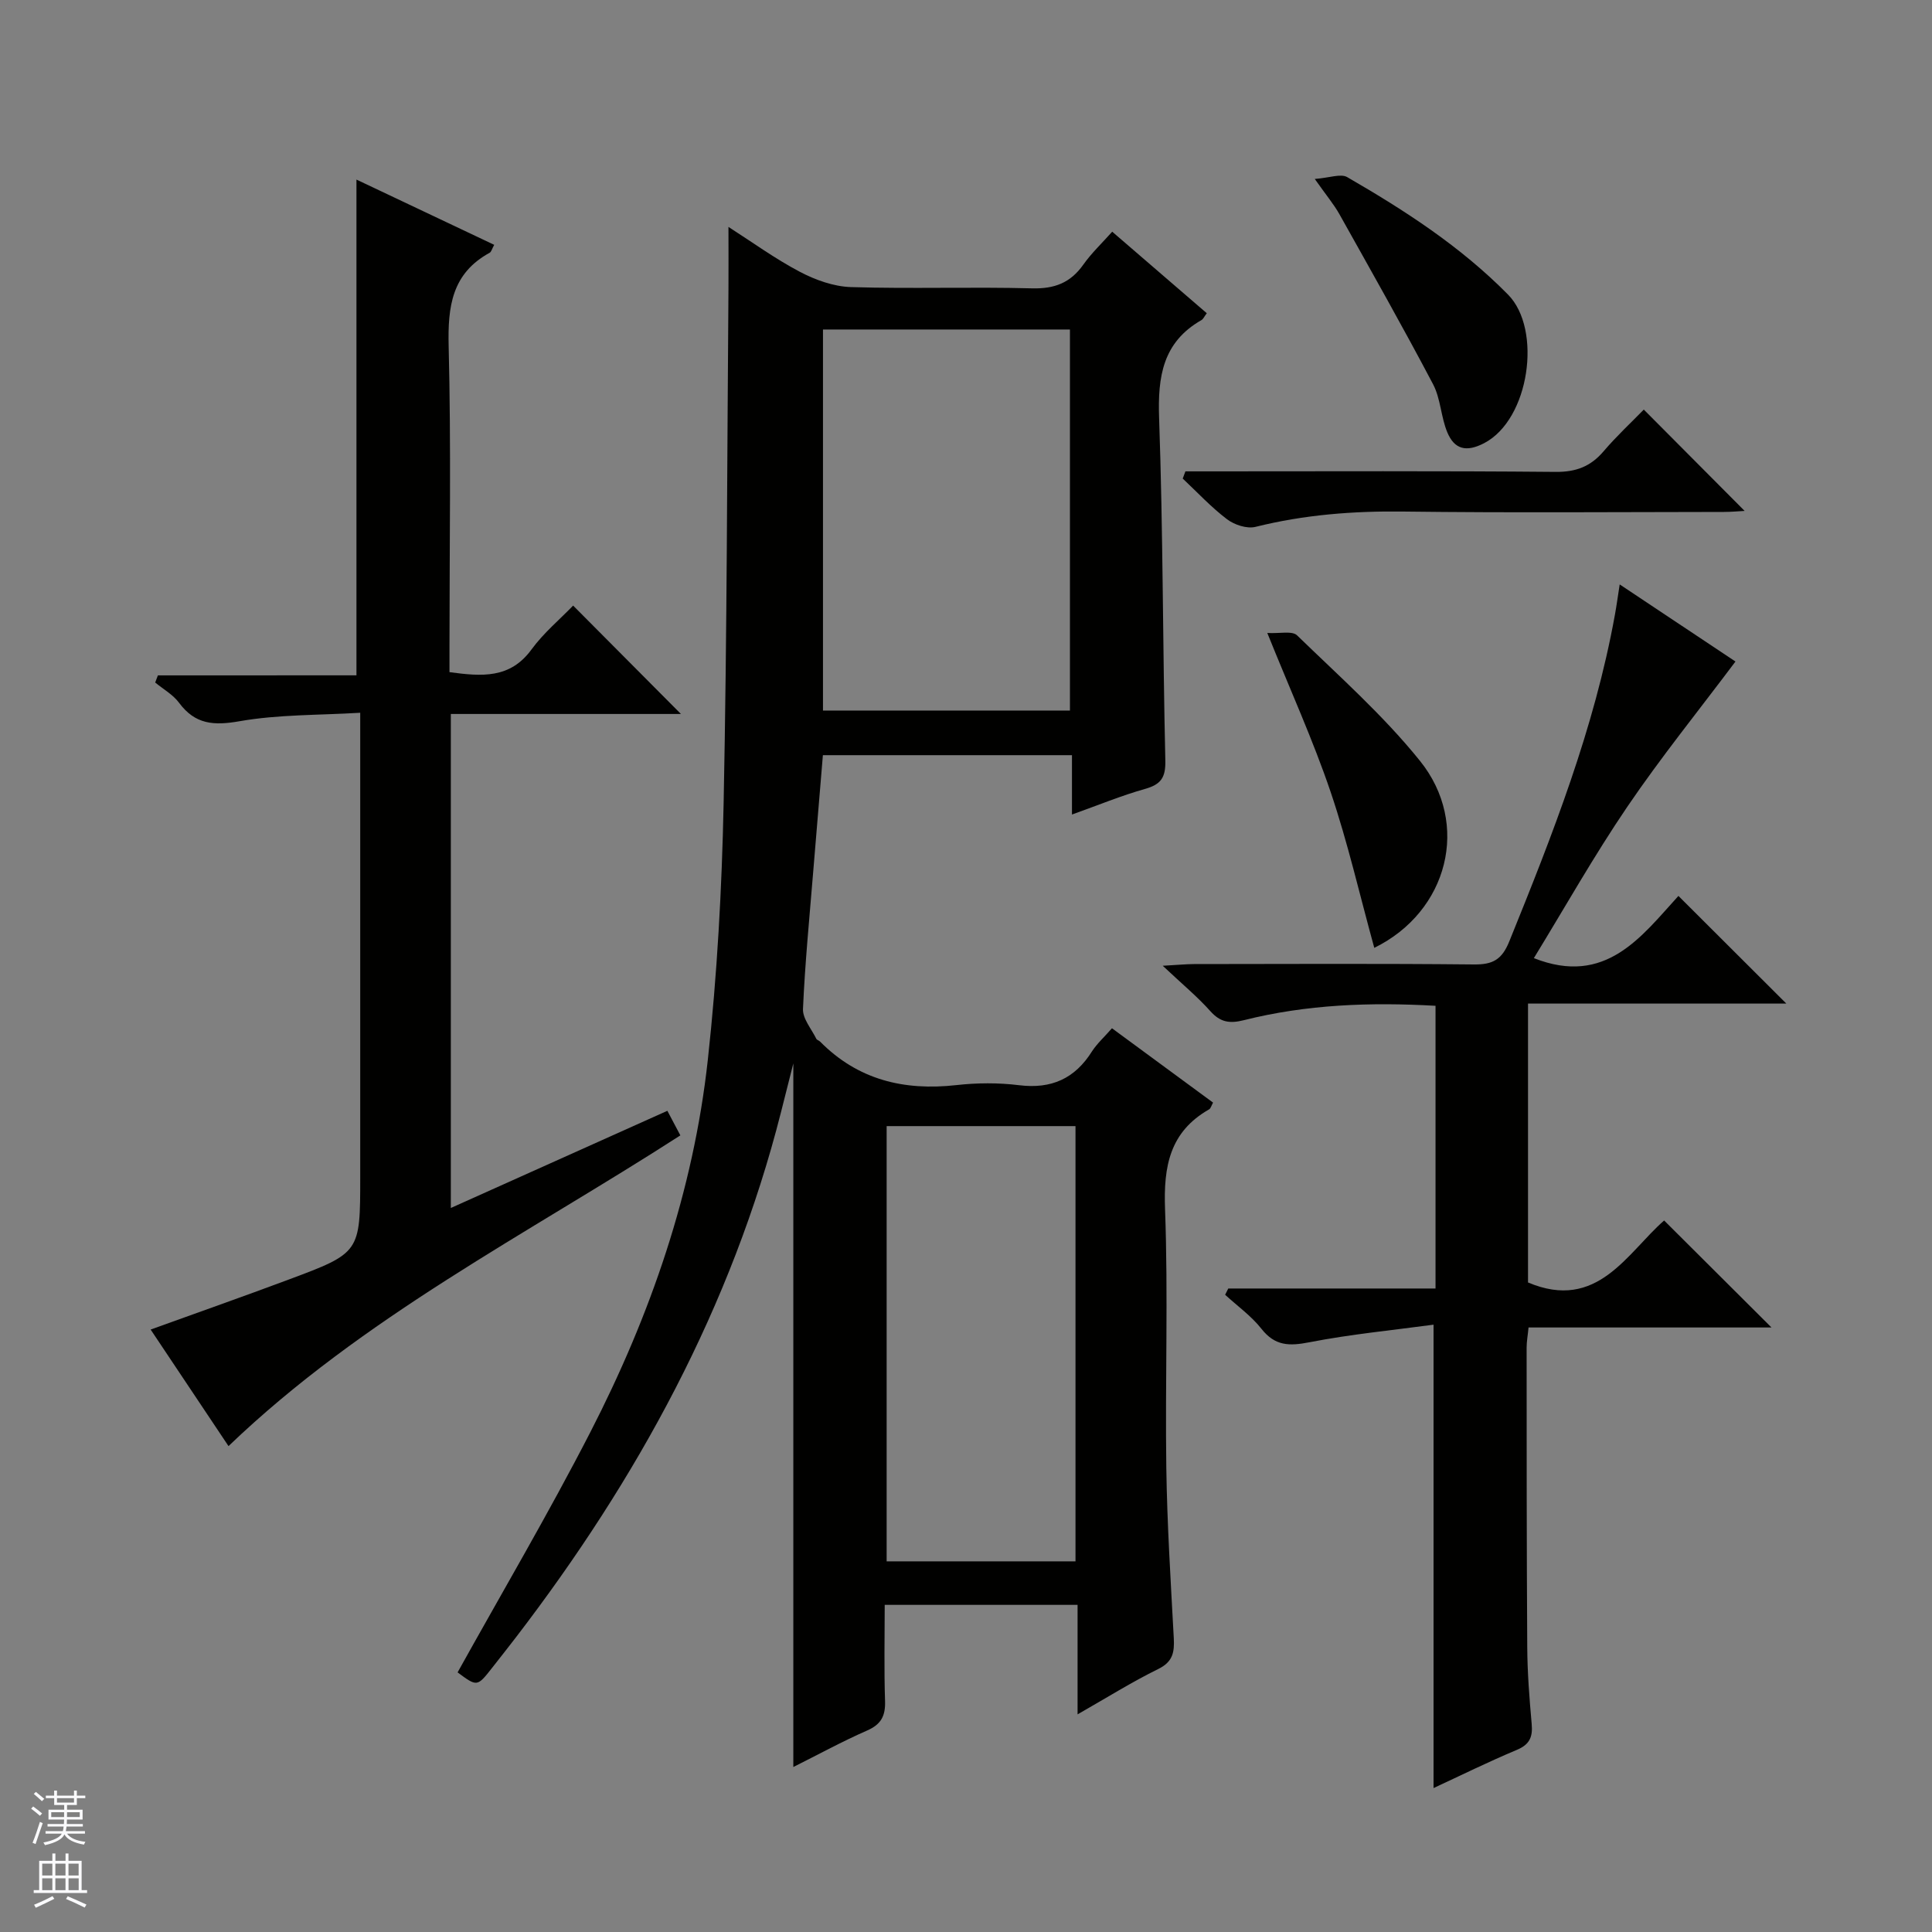 <svg enable-background="new 0 0 400 400" viewBox="0 0 400 400" xmlns="http://www.w3.org/2000/svg"><rect x="0" y="0" width="400" height="400" fill="#808080" stroke="none"/><g fill="#010100"><path d="m230.22 212.89c7.24 5.32 14.07 10.34 20.93 15.39-.34.61-.47 1.2-.83 1.41-8.15 4.65-9.44 11.81-9.11 20.64.66 17.81.01 35.65.26 53.48.17 11.8.92 23.59 1.55 35.37.15 2.87-.18 4.88-3.2 6.36-5.47 2.69-10.67 5.95-16.72 9.4 0-8 0-15.2 0-22.67-13.44 0-26.35 0-39.93 0 0 6.69-.15 13.3.07 19.9.1 3.07-.79 4.83-3.7 6.11-5.14 2.25-10.07 4.95-15.29 7.56 0-48.49 0-96.36 0-145.67-1.06 4.2-1.8 7.14-2.55 10.08-10.23 40.32-29.74 75.95-54.88 108.74-1.62 2.11-3.27 4.2-4.92 6.3-3.11 3.96-3.11 3.96-7.16.96 9.23-16.61 18.84-32.92 27.48-49.73 12.46-24.24 21.33-49.85 24.32-77.03 1.94-17.66 2.92-35.49 3.28-53.26.72-35.46.71-70.94 1-106.41.03-4.15 0-8.29 0-12.84 4.83 3.09 9.61 6.57 14.79 9.3 3.22 1.69 7.01 3.05 10.59 3.16 12.49.38 25-.07 37.48.26 4.64.12 7.94-1.14 10.6-4.9 1.7-2.4 3.88-4.46 5.99-6.83 6.72 5.79 13.12 11.31 19.58 16.88-.53.7-.73 1.21-1.1 1.42-8.02 4.58-9.07 11.69-8.77 20.28.83 23.62.74 47.28 1.29 70.91.08 3.54-.91 4.95-4.21 5.88-4.9 1.38-9.63 3.34-15.12 5.3 0-4.46 0-8.2 0-12.29-17.4 0-34.29 0-51.57 0-.67 8.08-1.35 16.14-2.01 24.2-.77 9.44-1.7 18.88-2.11 28.34-.09 2.02 1.75 4.12 2.75 6.17.13.26.56.36.79.59 7.83 7.93 17.38 10.22 28.21 9.01 4.28-.48 8.71-.51 12.98.02 6.69.83 11.57-1.36 15.12-7.03 1.08-1.65 2.6-3.01 4.12-4.76zm-59.83-144.67v78.89h51.13c0-26.54 0-52.6 0-78.89-17.06 0-33.83 0-51.13 0zm13.18 164.93v90.11h39.1c0-30.21 0-60.08 0-90.11-13.13 0-25.91 0-39.1 0z"/><path d="m73.8 139.82c0-34.73 0-68.58 0-102.64 9.28 4.4 18.82 8.92 28.52 13.51-.48.86-.59 1.45-.94 1.64-7.83 4.28-8.69 11.13-8.49 19.33.52 20.65.17 41.32.17 61.98v5.52c6.7.91 12.54 1.38 16.97-4.68 2.53-3.46 5.93-6.29 8.63-9.1 7.59 7.63 14.93 15.01 22.32 22.44-15.4 0-31.39 0-47.64 0v102.28c14.98-6.72 29.71-13.33 44.83-20.12.93 1.76 1.74 3.3 2.69 5.09-31.8 20.5-65.68 37.6-93.55 64.33-5.19-7.77-10.56-15.82-16.12-24.13 9.83-3.55 19.18-6.84 28.47-10.31 14.94-5.57 14.92-5.62 14.92-21.32 0-29.66 0-59.32 0-88.98 0-1.98 0-3.95 0-7.09-8.64.52-16.94.34-24.97 1.75-5.36.94-9.2.68-12.54-3.82-1.25-1.69-3.27-2.81-4.94-4.19.19-.49.37-.99.56-1.48 13.78-.01 27.54-.01 41.11-.01z"/><path d="m296.8 370.2c0-31.83 0-63.23 0-95.94-8.5 1.15-17.18 1.98-25.7 3.64-4.14.81-7.11.8-9.92-2.77-2.1-2.67-4.99-4.73-7.53-7.06.22-.43.43-.87.65-1.3h42.91c0-19.87 0-39.08 0-58.53-13.48-.77-26.7-.29-39.69 2.98-2.95.74-4.87.44-6.94-1.88-2.65-2.97-5.76-5.54-9.85-9.39 3.13-.17 4.8-.34 6.46-.35 19.33-.02 38.66-.12 57.99.08 3.89.04 5.78-1 7.31-4.79 8.93-22.02 17.61-44.09 21.86-67.61.35-1.92.61-3.85.99-6.28 8.47 5.64 16.68 11.11 23.97 15.96-7.65 10.2-15.45 19.85-22.4 30.08-6.9 10.15-12.94 20.88-19.34 31.33 14.88 5.89 22.28-4.5 29.93-12.88 7.61 7.59 14.88 14.84 22.34 22.29-17.55 0-35.37 0-53.48 0v57.74c14.36 6.08 20.52-6.14 28.18-12.83 7.59 7.57 14.86 14.81 22.23 22.15-16.52 0-33.25 0-50.3 0-.16 1.66-.4 2.92-.4 4.19.01 20.66 0 41.33.13 61.99.03 5.31.45 10.63.92 15.93.24 2.68-.43 4.24-3.09 5.35-5.9 2.47-11.66 5.32-17.23 7.9z"/><path d="m245.43 97.59h5.25c23.8 0 47.59-.11 71.39.11 4.23.04 7.26-1.12 9.94-4.27 2.67-3.13 5.7-5.94 8.32-8.63 7.22 7.26 13.99 14.06 20.88 20.98-1.19.06-2.73.21-4.28.21-22.13.02-44.27.2-66.4-.08-10.37-.13-20.52.66-30.59 3.17-1.76.44-4.36-.41-5.89-1.57-3.3-2.5-6.15-5.58-9.18-8.43.19-.49.38-.99.56-1.49z"/><path d="m284.53 196.24c-3-10.87-5.48-21.78-9.05-32.31-3.61-10.65-8.29-20.93-13.1-32.88 2.57.15 5.15-.49 6.16.49 8.7 8.45 17.88 16.58 25.45 25.99 10.49 13.02 5.85 31.21-9.46 38.71z"/><path d="m272.21 37.05c3.07-.23 5.38-1.15 6.71-.38 11.95 6.91 23.45 14.33 33.31 24.33 7.08 7.18 4.47 25.84-4.95 30.75-3.77 1.96-6.18 1.23-7.63-2.24-1.33-3.18-1.37-6.96-2.95-9.96-6.25-11.86-12.86-23.54-19.41-35.24-1.13-2.01-2.65-3.81-5.08-7.26z"/></g><path d="m6.45 374.46.42-.45c.65.47 1.27.95 1.85 1.44l-.45.49c-.66-.56-1.26-1.06-1.83-1.48m.93 7.33-.63-.26c.55-1.36 1.05-2.8 1.52-4.33.19.1.38.19.59.27-.46 1.29-.95 2.73-1.48 4.32m-.38-10.38.44-.42c.43.34 1.01.82 1.74 1.44l-.49.49c-.53-.51-1.09-1.01-1.69-1.51m2.5.35h1.72v-1.04h.59v1.04h3.52v-1.04h.59v1.04h1.75v.53h-1.75v1.42h-2.03v.97h3.22v2.03h-3.24c0 .35-.01.66-.03.93h3.32v.53h-3.37c-.03.27-.08.58-.15.94h3.96v.53h-3.71c.67.92 1.93 1.48 3.79 1.68-.13.24-.23.44-.29.59-2.13-.38-3.48-1.08-4.04-2.12-.43.97-1.77 1.72-4.03 2.23-.09-.19-.2-.37-.33-.55 2.1-.42 3.37-1.03 3.81-1.83h-3.36v-.53h3.58c.08-.29.13-.61.16-.94h-3.33v-.53h3.39c.02-.27.04-.58.04-.93h-3.23v-2.03h3.25v-.97h-2.07v-1.42h-1.73zm1.12 3.44v1h2.65c.01-.3.02-.44.01-.4v-.25-.35zm1.19-2h3.52v-.91h-3.52zm4.71 2h-2.63v.59c0 .15-.01.28-.01.4h2.64z" fill="#fafafc"/><path d="m13.55 383.74h.63v1.52h2.72v6.07h1.13v.6h-11.05v-.6h1.13v-6.07h2.73v-1.52h.63v1.52h2.1v-1.52zm-2.68 8.83.38.56c-1.24.63-2.53 1.25-3.85 1.85-.1-.21-.21-.42-.34-.63 1.36-.55 2.63-1.15 3.81-1.78m-2.13-4.27h2.1v-2.45h-2.1zm0 3.04h2.1v-2.46h-2.1zm2.72-3.04h2.1v-2.45h-2.1zm0 3.04h2.1v-2.46h-2.1zm6.07 3.6c-1.41-.71-2.7-1.3-3.86-1.78l.35-.56c1.45.62 2.75 1.19 3.88 1.72zm-1.25-9.09h-2.1v2.45h2.1zm-2.09 5.49h2.1v-2.46h-2.1z" fill="#fafafc"/></svg>